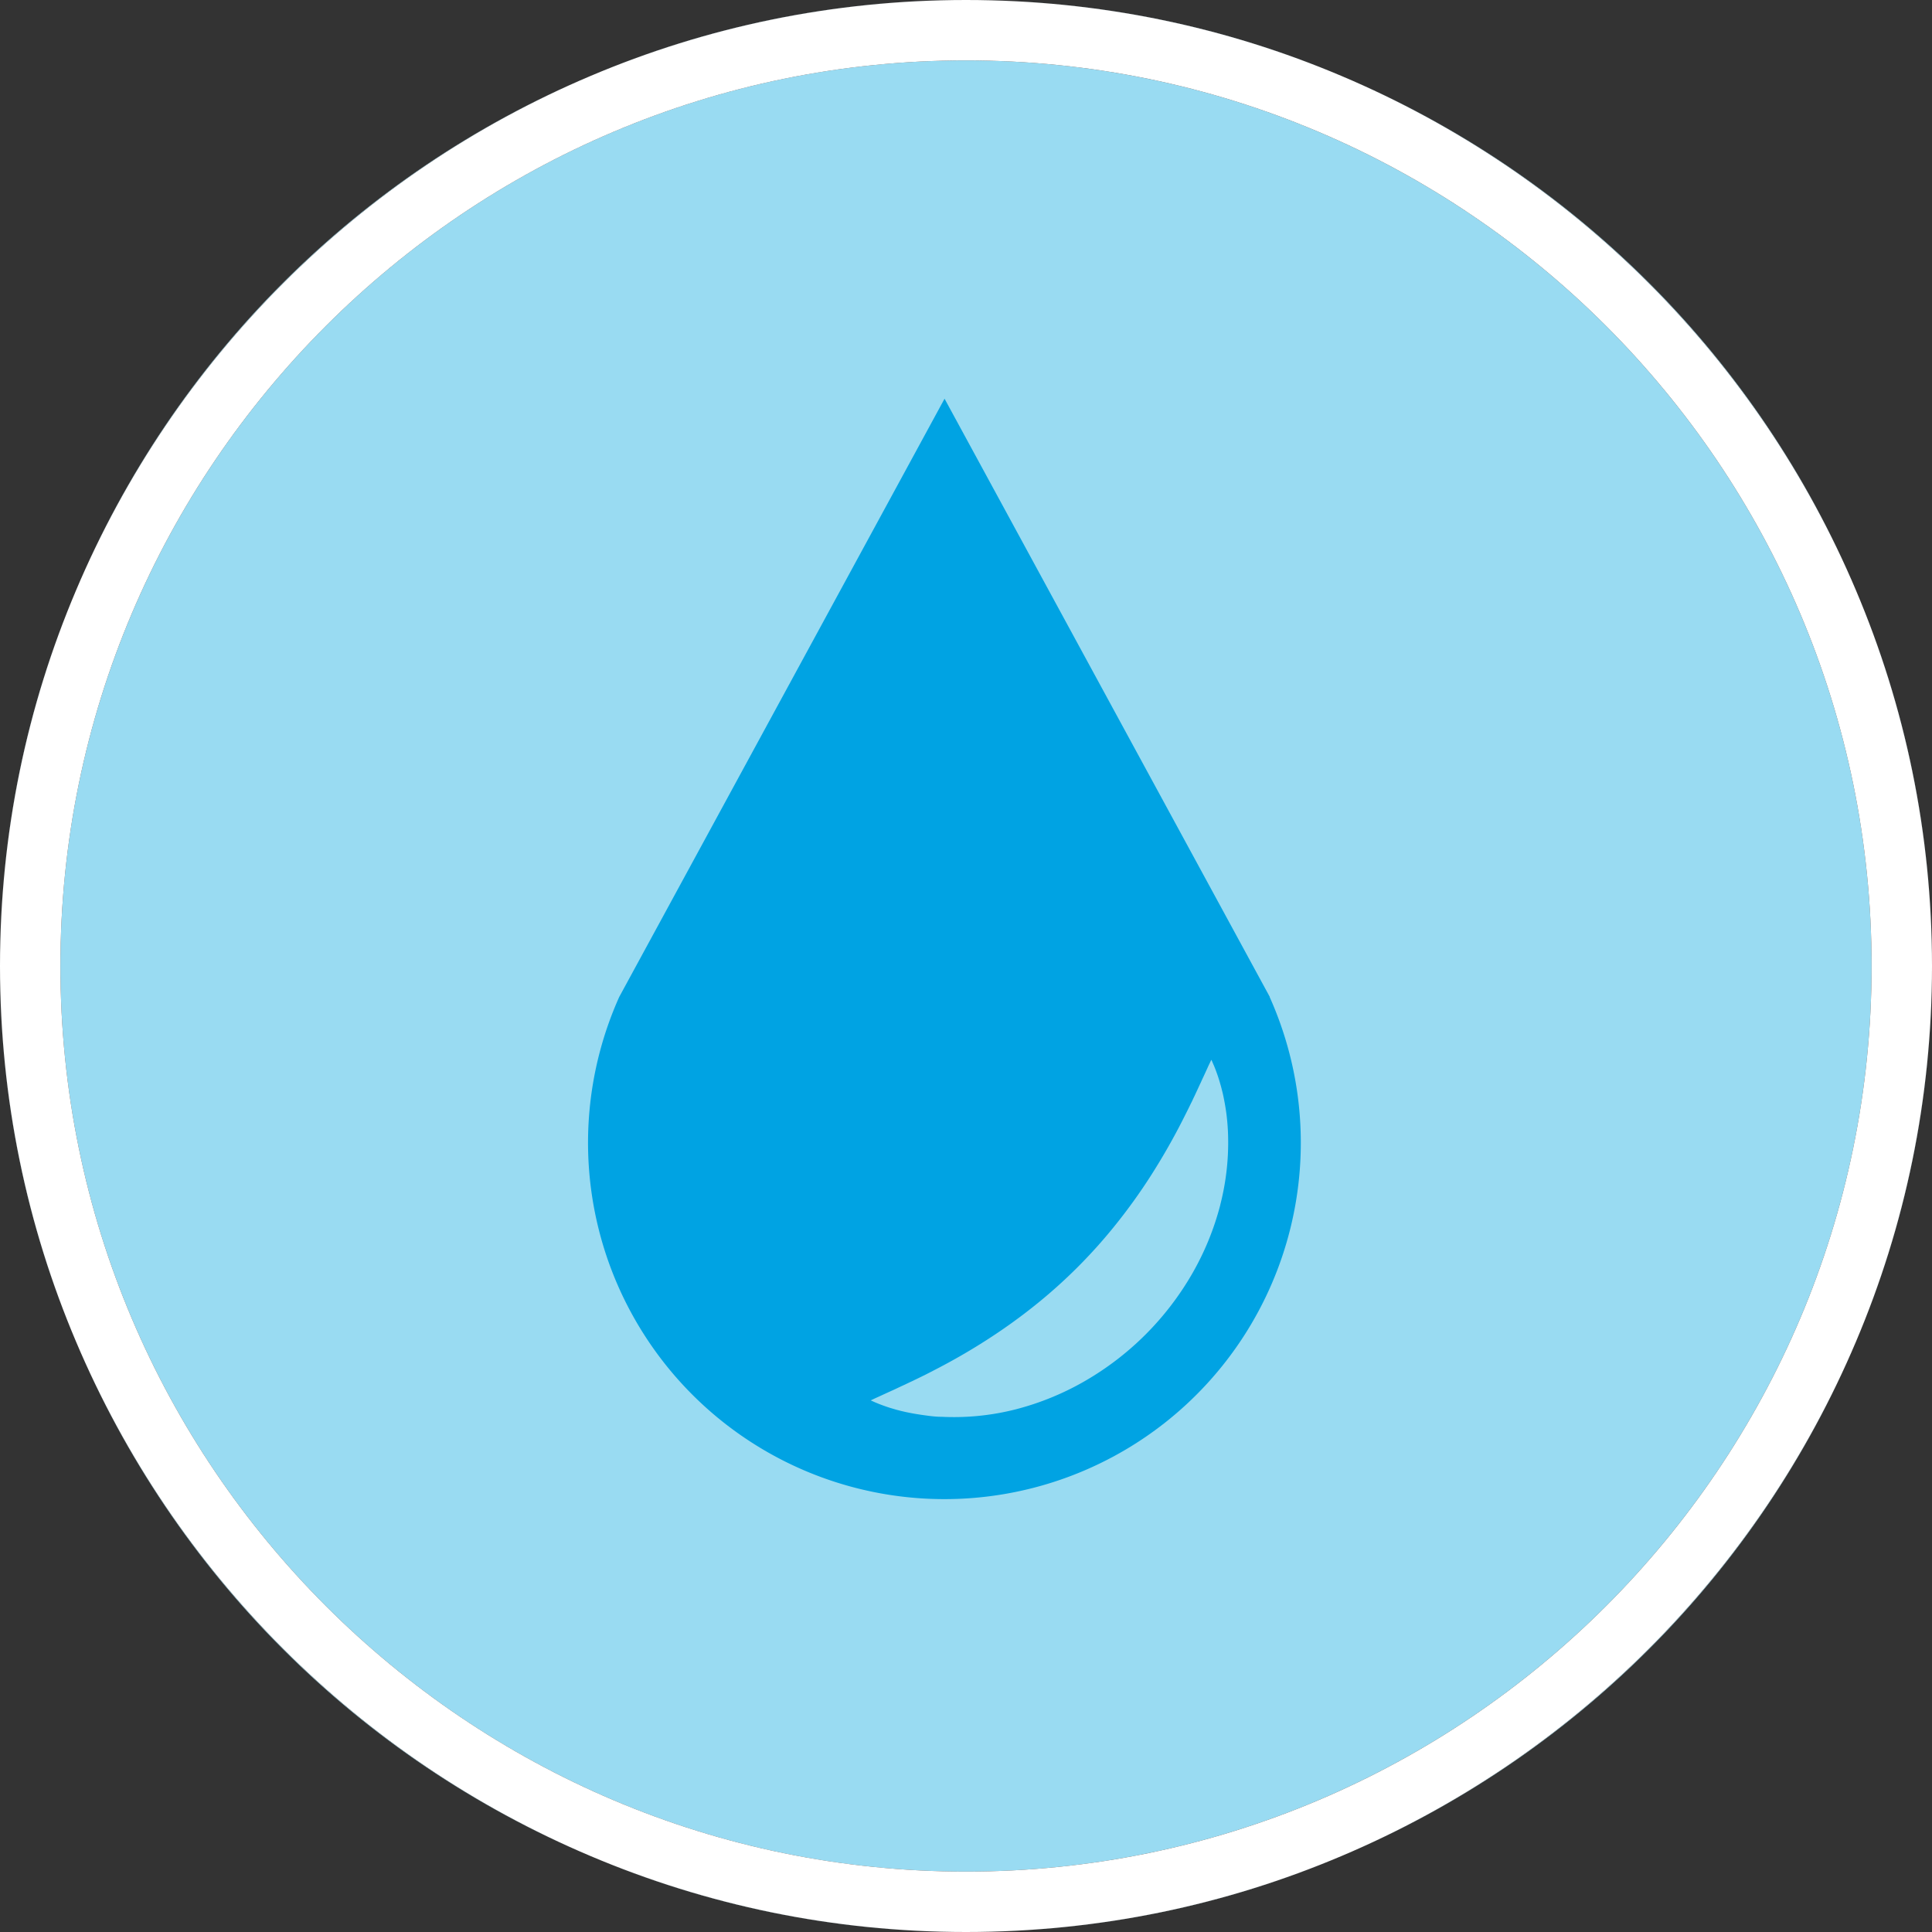 <svg id="Ebene_1" data-name="Ebene 1" xmlns="http://www.w3.org/2000/svg" xmlns:xlink="http://www.w3.org/1999/xlink" viewBox="0 0 300 300"><rect x="0" y="0" width="300" height="300" fill="#333333" stroke="none"/><defs><style>.cls-1{fill:none;}.cls-2{clip-path:url(#clip-path);}.cls-3{fill:#99dbf2;}.cls-4{fill:#fff;}.cls-5{fill:#00a3e3;}</style><clipPath id="clip-path"><rect class="cls-1" width="300" height="300"/></clipPath></defs><title>wasserversorgung_filter</title><g class="cls-2"><path class="cls-3" d="M150,0c82.71,0,150,67.29,150,150A150,150,0,0,0,150,0m0,0A150,150,0,0,0,0,150C0,67.29,67.29,0,150,0m0,9.38C72.46,9.38,9.38,72.46,9.38,150S72.46,290.62,150,290.62,290.62,227.54,290.62,150,227.54,9.38,150,9.38M300,150c0,82.71-67.29,150-150,150S0,232.71,0,150a150,150,0,0,0,300,0"/><path class="cls-4" d="M150,0h0C67.29,0,0,67.29,0,150S67.29,300,150,300s150-67.29,150-150S232.71,0,150,0m0,290.62C72.46,290.62,9.38,227.54,9.38,150S72.46,9.38,150,9.38,290.62,72.46,290.62,150,227.54,290.62,150,290.62"/><path class="cls-5" d="M189.49,187.08a42.9,42.9,0,0,1-4.44,10.82,45.41,45.41,0,0,1-16.54,16.52,42.88,42.88,0,0,1-10.82,4.43A38.78,38.78,0,0,1,146.24,220c-1,0-1.9-.13-2.84-.26s-1.88-.29-2.8-.49l-.69-.16-.69-.18-.68-.2-.34-.1-.34-.11c-.45-.15-.89-.31-1.33-.48l-.66-.27-.33-.15-.16-.07-.17-.08.17-.08.16-.08.32-.15.64-.29,1.26-.58.62-.28.61-.28,1.21-.57c.2-.08.4-.18.6-.28l.59-.28.29-.13.3-.15.58-.28c.77-.37,1.53-.75,2.27-1.14,3-1.53,5.77-3.13,8.4-4.82a87.3,87.3,0,0,0,7.46-5.35,80.2,80.2,0,0,0,12.65-12.67,87.3,87.3,0,0,0,5.35-7.46c1.68-2.63,3.29-5.41,4.82-8.4.38-.75.76-1.5,1.14-2.27l.28-.58.15-.29.14-.3c.09-.19.18-.39.28-.59s.18-.4.28-.6l.56-1.21c.1-.2.19-.4.28-.61l.29-.62.29-.63.29-.63c.09-.21.19-.42.29-.63l.16-.33.07-.16.09-.16.08.16.07.17.14.32c.1.22.19.44.28.67.17.44.33.88.48,1.33s.28.9.41,1.36c.07.23.12.46.18.69s.12.46.17.69c.2.92.37,1.85.5,2.8s.21,1.89.26,2.84a38.78,38.78,0,0,1-1.18,11.45Zm7.69-32.27-50.51-92.9-50.52,92.9a55.34,55.34,0,1,0,101,0"/></g></svg>